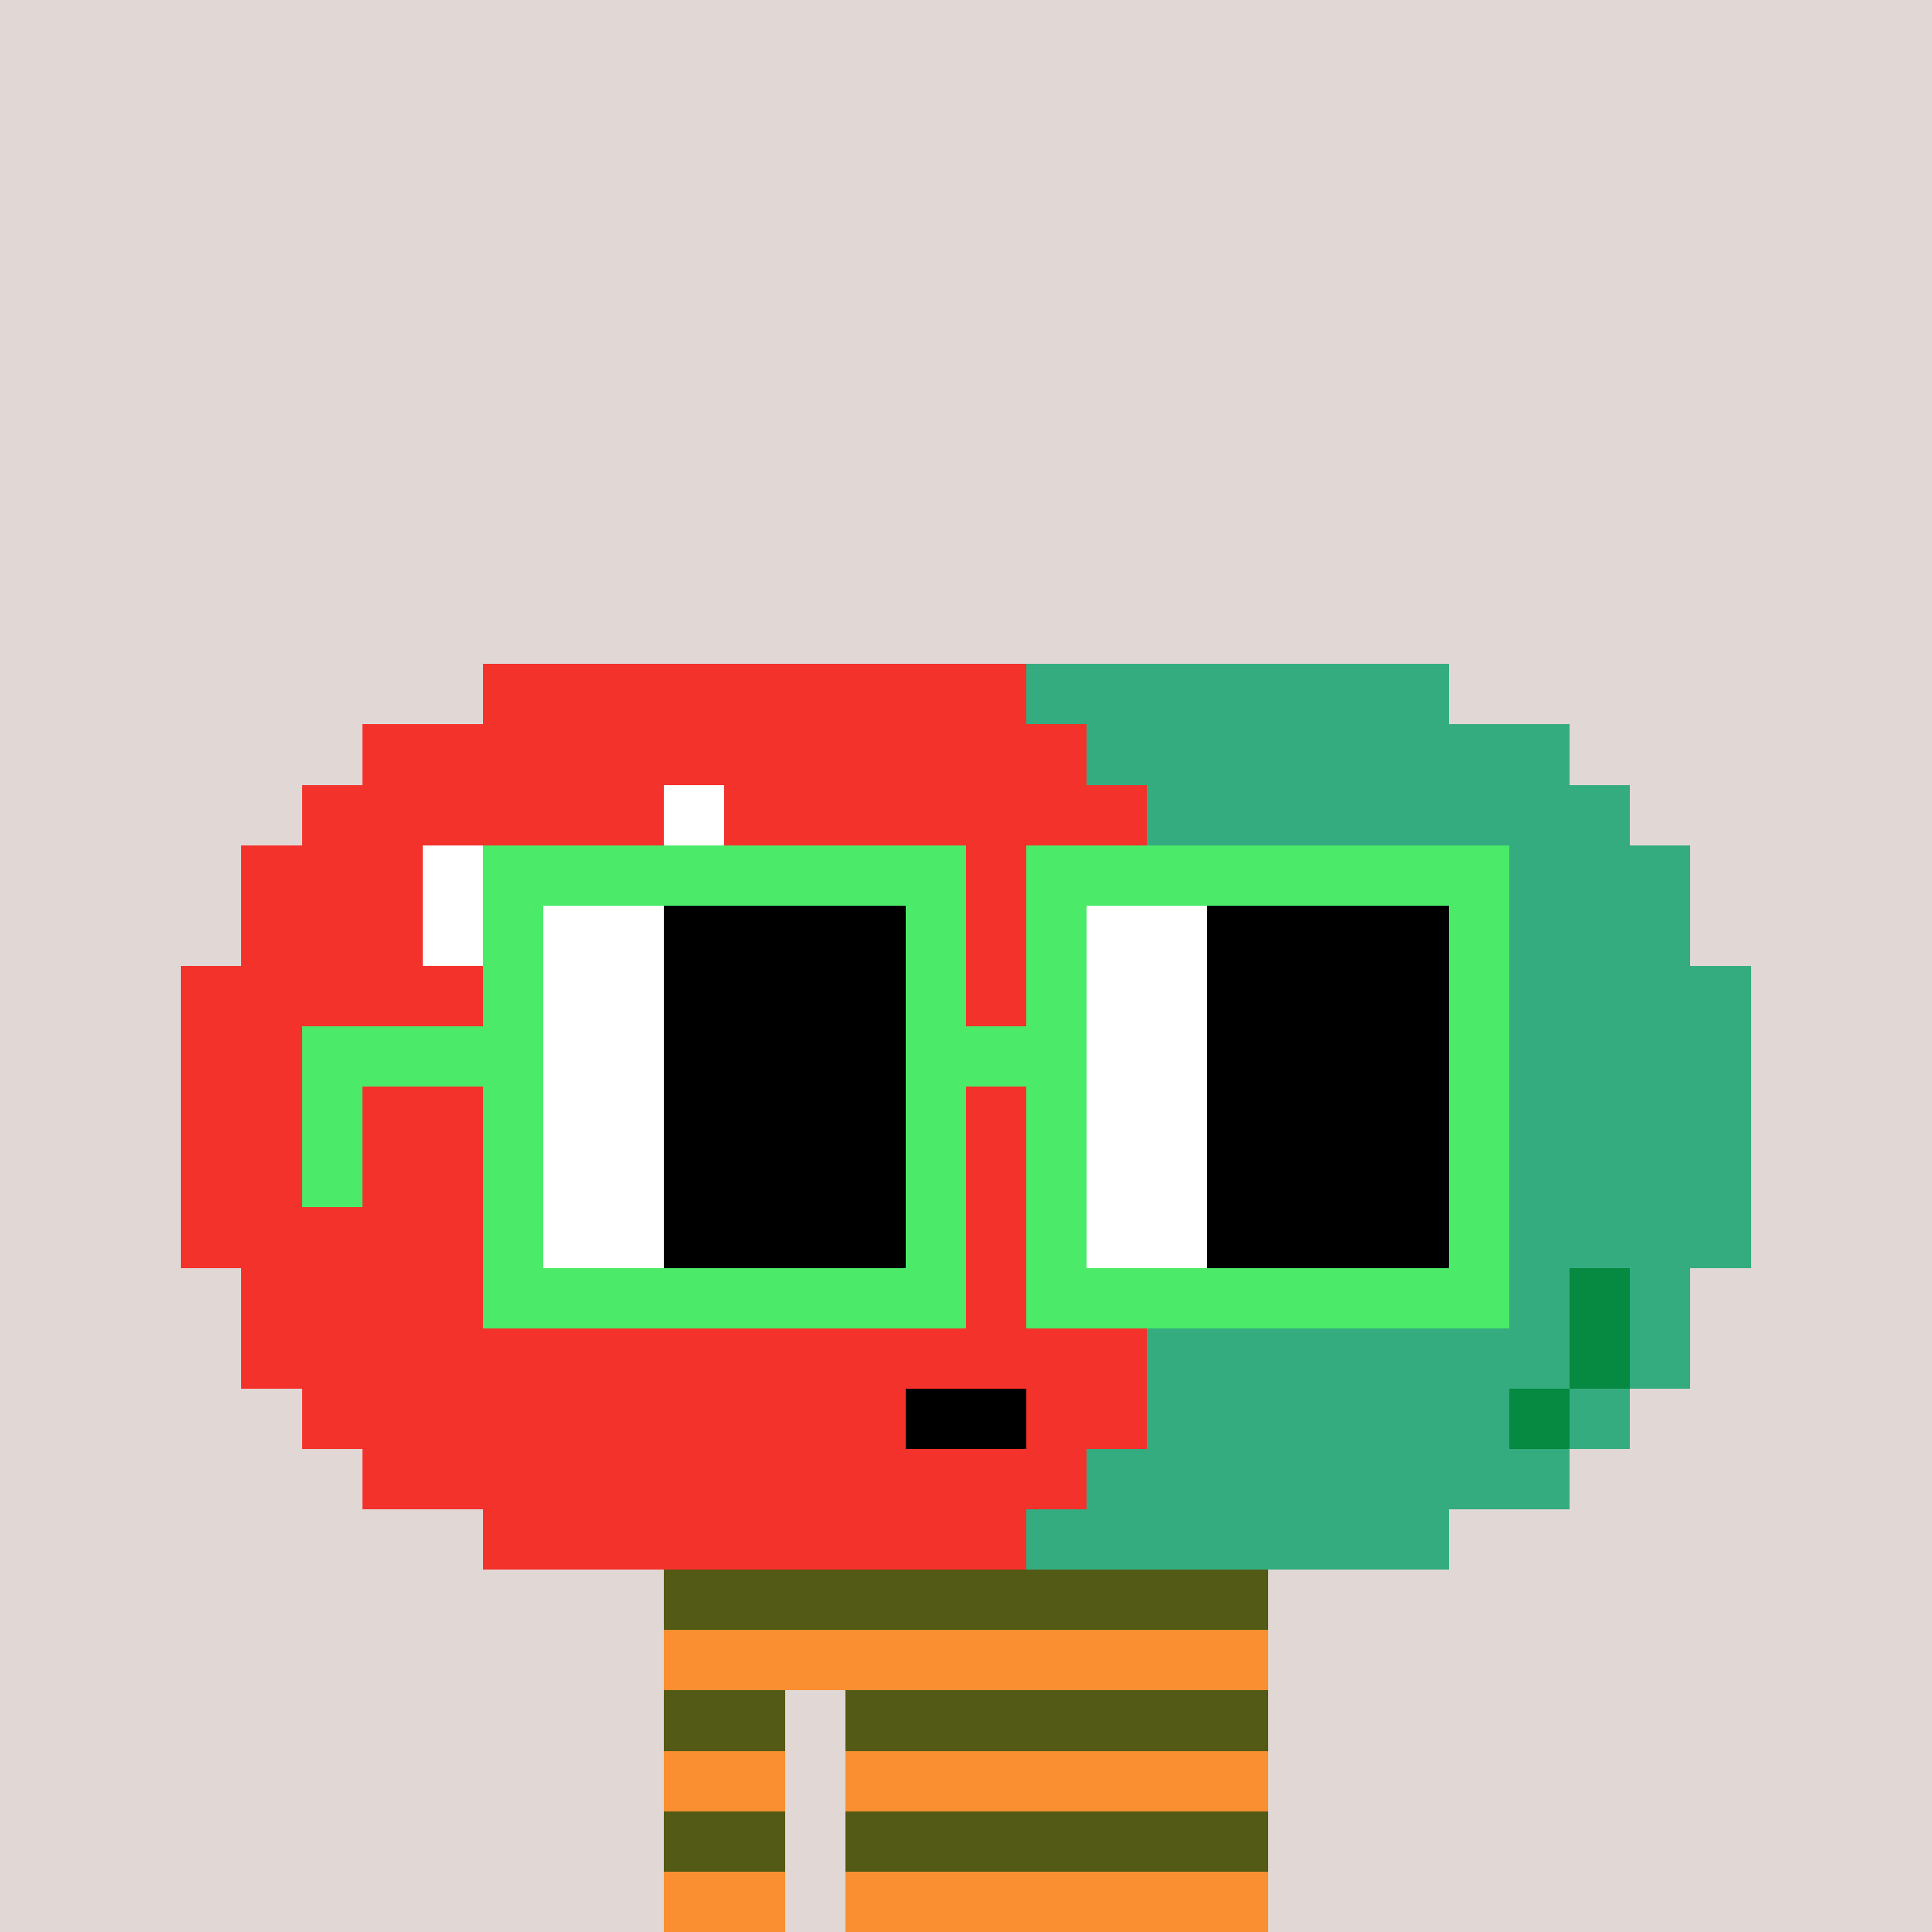 <svg width="320" height="320" viewBox="0 0 320 320" xmlns="http://www.w3.org/2000/svg" shape-rendering="crispEdges"><rect width="100%" height="100%" fill="#e1d7d5" /><rect width="100" height="10" x="110" y="260" fill="#f98f30" /><rect width="100" height="10" x="110" y="270" fill="#f98f30" /><rect width="20" height="10" x="110" y="280" fill="#f98f30" /><rect width="70" height="10" x="140" y="280" fill="#f98f30" /><rect width="20" height="10" x="110" y="290" fill="#f98f30" /><rect width="70" height="10" x="140" y="290" fill="#f98f30" /><rect width="20" height="10" x="110" y="300" fill="#f98f30" /><rect width="70" height="10" x="140" y="300" fill="#f98f30" /><rect width="20" height="10" x="110" y="310" fill="#f98f30" /><rect width="70" height="10" x="140" y="310" fill="#f98f30" /><rect width="100" height="10" x="110" y="260" fill="#535a15" /><rect width="20" height="10" x="110" y="280" fill="#535a15" /><rect width="70" height="10" x="140" y="280" fill="#535a15" /><rect width="20" height="10" x="110" y="300" fill="#535a15" /><rect width="70" height="10" x="140" y="300" fill="#535a15" /><rect width="90" height="10" x="80" y="110" fill="#f3322c" /><rect width="70" height="10" x="170" y="110" fill="#34ac80" /><rect width="120" height="10" x="60" y="120" fill="#f3322c" /><rect width="80" height="10" x="180" y="120" fill="#34ac80" /><rect width="60" height="10" x="50" y="130" fill="#f3322c" /><rect width="10" height="10" x="110" y="130" fill="#ffffff" /><rect width="70" height="10" x="120" y="130" fill="#f3322c" /><rect width="80" height="10" x="190" y="130" fill="#34ac80" /><rect width="30" height="10" x="40" y="140" fill="#f3322c" /><rect width="20" height="10" x="70" y="140" fill="#ffffff" /><rect width="100" height="10" x="90" y="140" fill="#f3322c" /><rect width="90" height="10" x="190" y="140" fill="#34ac80" /><rect width="30" height="10" x="40" y="150" fill="#f3322c" /><rect width="20" height="10" x="70" y="150" fill="#ffffff" /><rect width="110" height="10" x="90" y="150" fill="#f3322c" /><rect width="80" height="10" x="200" y="150" fill="#34ac80" /><rect width="170" height="10" x="30" y="160" fill="#f3322c" /><rect width="90" height="10" x="200" y="160" fill="#34ac80" /><rect width="170" height="10" x="30" y="170" fill="#f3322c" /><rect width="90" height="10" x="200" y="170" fill="#34ac80" /><rect width="170" height="10" x="30" y="180" fill="#f3322c" /><rect width="90" height="10" x="200" y="180" fill="#34ac80" /><rect width="170" height="10" x="30" y="190" fill="#f3322c" /><rect width="90" height="10" x="200" y="190" fill="#34ac80" /><rect width="170" height="10" x="30" y="200" fill="#f3322c" /><rect width="90" height="10" x="200" y="200" fill="#34ac80" /><rect width="160" height="10" x="40" y="210" fill="#f3322c" /><rect width="60" height="10" x="200" y="210" fill="#34ac80" /><rect width="10" height="10" x="260" y="210" fill="#068940" /><rect width="10" height="10" x="270" y="210" fill="#34ac80" /><rect width="150" height="10" x="40" y="220" fill="#f3322c" /><rect width="70" height="10" x="190" y="220" fill="#34ac80" /><rect width="10" height="10" x="260" y="220" fill="#068940" /><rect width="10" height="10" x="270" y="220" fill="#34ac80" /><rect width="100" height="10" x="50" y="230" fill="#f3322c" /><rect width="20" height="10" x="150" y="230" fill="#000000" /><rect width="20" height="10" x="170" y="230" fill="#f3322c" /><rect width="60" height="10" x="190" y="230" fill="#34ac80" /><rect width="10" height="10" x="250" y="230" fill="#068940" /><rect width="10" height="10" x="260" y="230" fill="#34ac80" /><rect width="120" height="10" x="60" y="240" fill="#f3322c" /><rect width="80" height="10" x="180" y="240" fill="#34ac80" /><rect width="90" height="10" x="80" y="250" fill="#f3322c" /><rect width="70" height="10" x="170" y="250" fill="#34ac80" /><rect width="80" height="10" x="80" y="140" fill="#4bea69" /><rect width="80" height="10" x="170" y="140" fill="#4bea69" /><rect width="10" height="10" x="80" y="150" fill="#4bea69" /><rect width="20" height="10" x="90" y="150" fill="#ffffff" /><rect width="40" height="10" x="110" y="150" fill="#000000" /><rect width="10" height="10" x="150" y="150" fill="#4bea69" /><rect width="10" height="10" x="170" y="150" fill="#4bea69" /><rect width="20" height="10" x="180" y="150" fill="#ffffff" /><rect width="40" height="10" x="200" y="150" fill="#000000" /><rect width="10" height="10" x="240" y="150" fill="#4bea69" /><rect width="10" height="10" x="80" y="160" fill="#4bea69" /><rect width="20" height="10" x="90" y="160" fill="#ffffff" /><rect width="40" height="10" x="110" y="160" fill="#000000" /><rect width="10" height="10" x="150" y="160" fill="#4bea69" /><rect width="10" height="10" x="170" y="160" fill="#4bea69" /><rect width="20" height="10" x="180" y="160" fill="#ffffff" /><rect width="40" height="10" x="200" y="160" fill="#000000" /><rect width="10" height="10" x="240" y="160" fill="#4bea69" /><rect width="40" height="10" x="50" y="170" fill="#4bea69" /><rect width="20" height="10" x="90" y="170" fill="#ffffff" /><rect width="40" height="10" x="110" y="170" fill="#000000" /><rect width="30" height="10" x="150" y="170" fill="#4bea69" /><rect width="20" height="10" x="180" y="170" fill="#ffffff" /><rect width="40" height="10" x="200" y="170" fill="#000000" /><rect width="10" height="10" x="240" y="170" fill="#4bea69" /><rect width="10" height="10" x="50" y="180" fill="#4bea69" /><rect width="10" height="10" x="80" y="180" fill="#4bea69" /><rect width="20" height="10" x="90" y="180" fill="#ffffff" /><rect width="40" height="10" x="110" y="180" fill="#000000" /><rect width="10" height="10" x="150" y="180" fill="#4bea69" /><rect width="10" height="10" x="170" y="180" fill="#4bea69" /><rect width="20" height="10" x="180" y="180" fill="#ffffff" /><rect width="40" height="10" x="200" y="180" fill="#000000" /><rect width="10" height="10" x="240" y="180" fill="#4bea69" /><rect width="10" height="10" x="50" y="190" fill="#4bea69" /><rect width="10" height="10" x="80" y="190" fill="#4bea69" /><rect width="20" height="10" x="90" y="190" fill="#ffffff" /><rect width="40" height="10" x="110" y="190" fill="#000000" /><rect width="10" height="10" x="150" y="190" fill="#4bea69" /><rect width="10" height="10" x="170" y="190" fill="#4bea69" /><rect width="20" height="10" x="180" y="190" fill="#ffffff" /><rect width="40" height="10" x="200" y="190" fill="#000000" /><rect width="10" height="10" x="240" y="190" fill="#4bea69" /><rect width="10" height="10" x="80" y="200" fill="#4bea69" /><rect width="20" height="10" x="90" y="200" fill="#ffffff" /><rect width="40" height="10" x="110" y="200" fill="#000000" /><rect width="10" height="10" x="150" y="200" fill="#4bea69" /><rect width="10" height="10" x="170" y="200" fill="#4bea69" /><rect width="20" height="10" x="180" y="200" fill="#ffffff" /><rect width="40" height="10" x="200" y="200" fill="#000000" /><rect width="10" height="10" x="240" y="200" fill="#4bea69" /><rect width="80" height="10" x="80" y="210" fill="#4bea69" /><rect width="80" height="10" x="170" y="210" fill="#4bea69" /></svg>